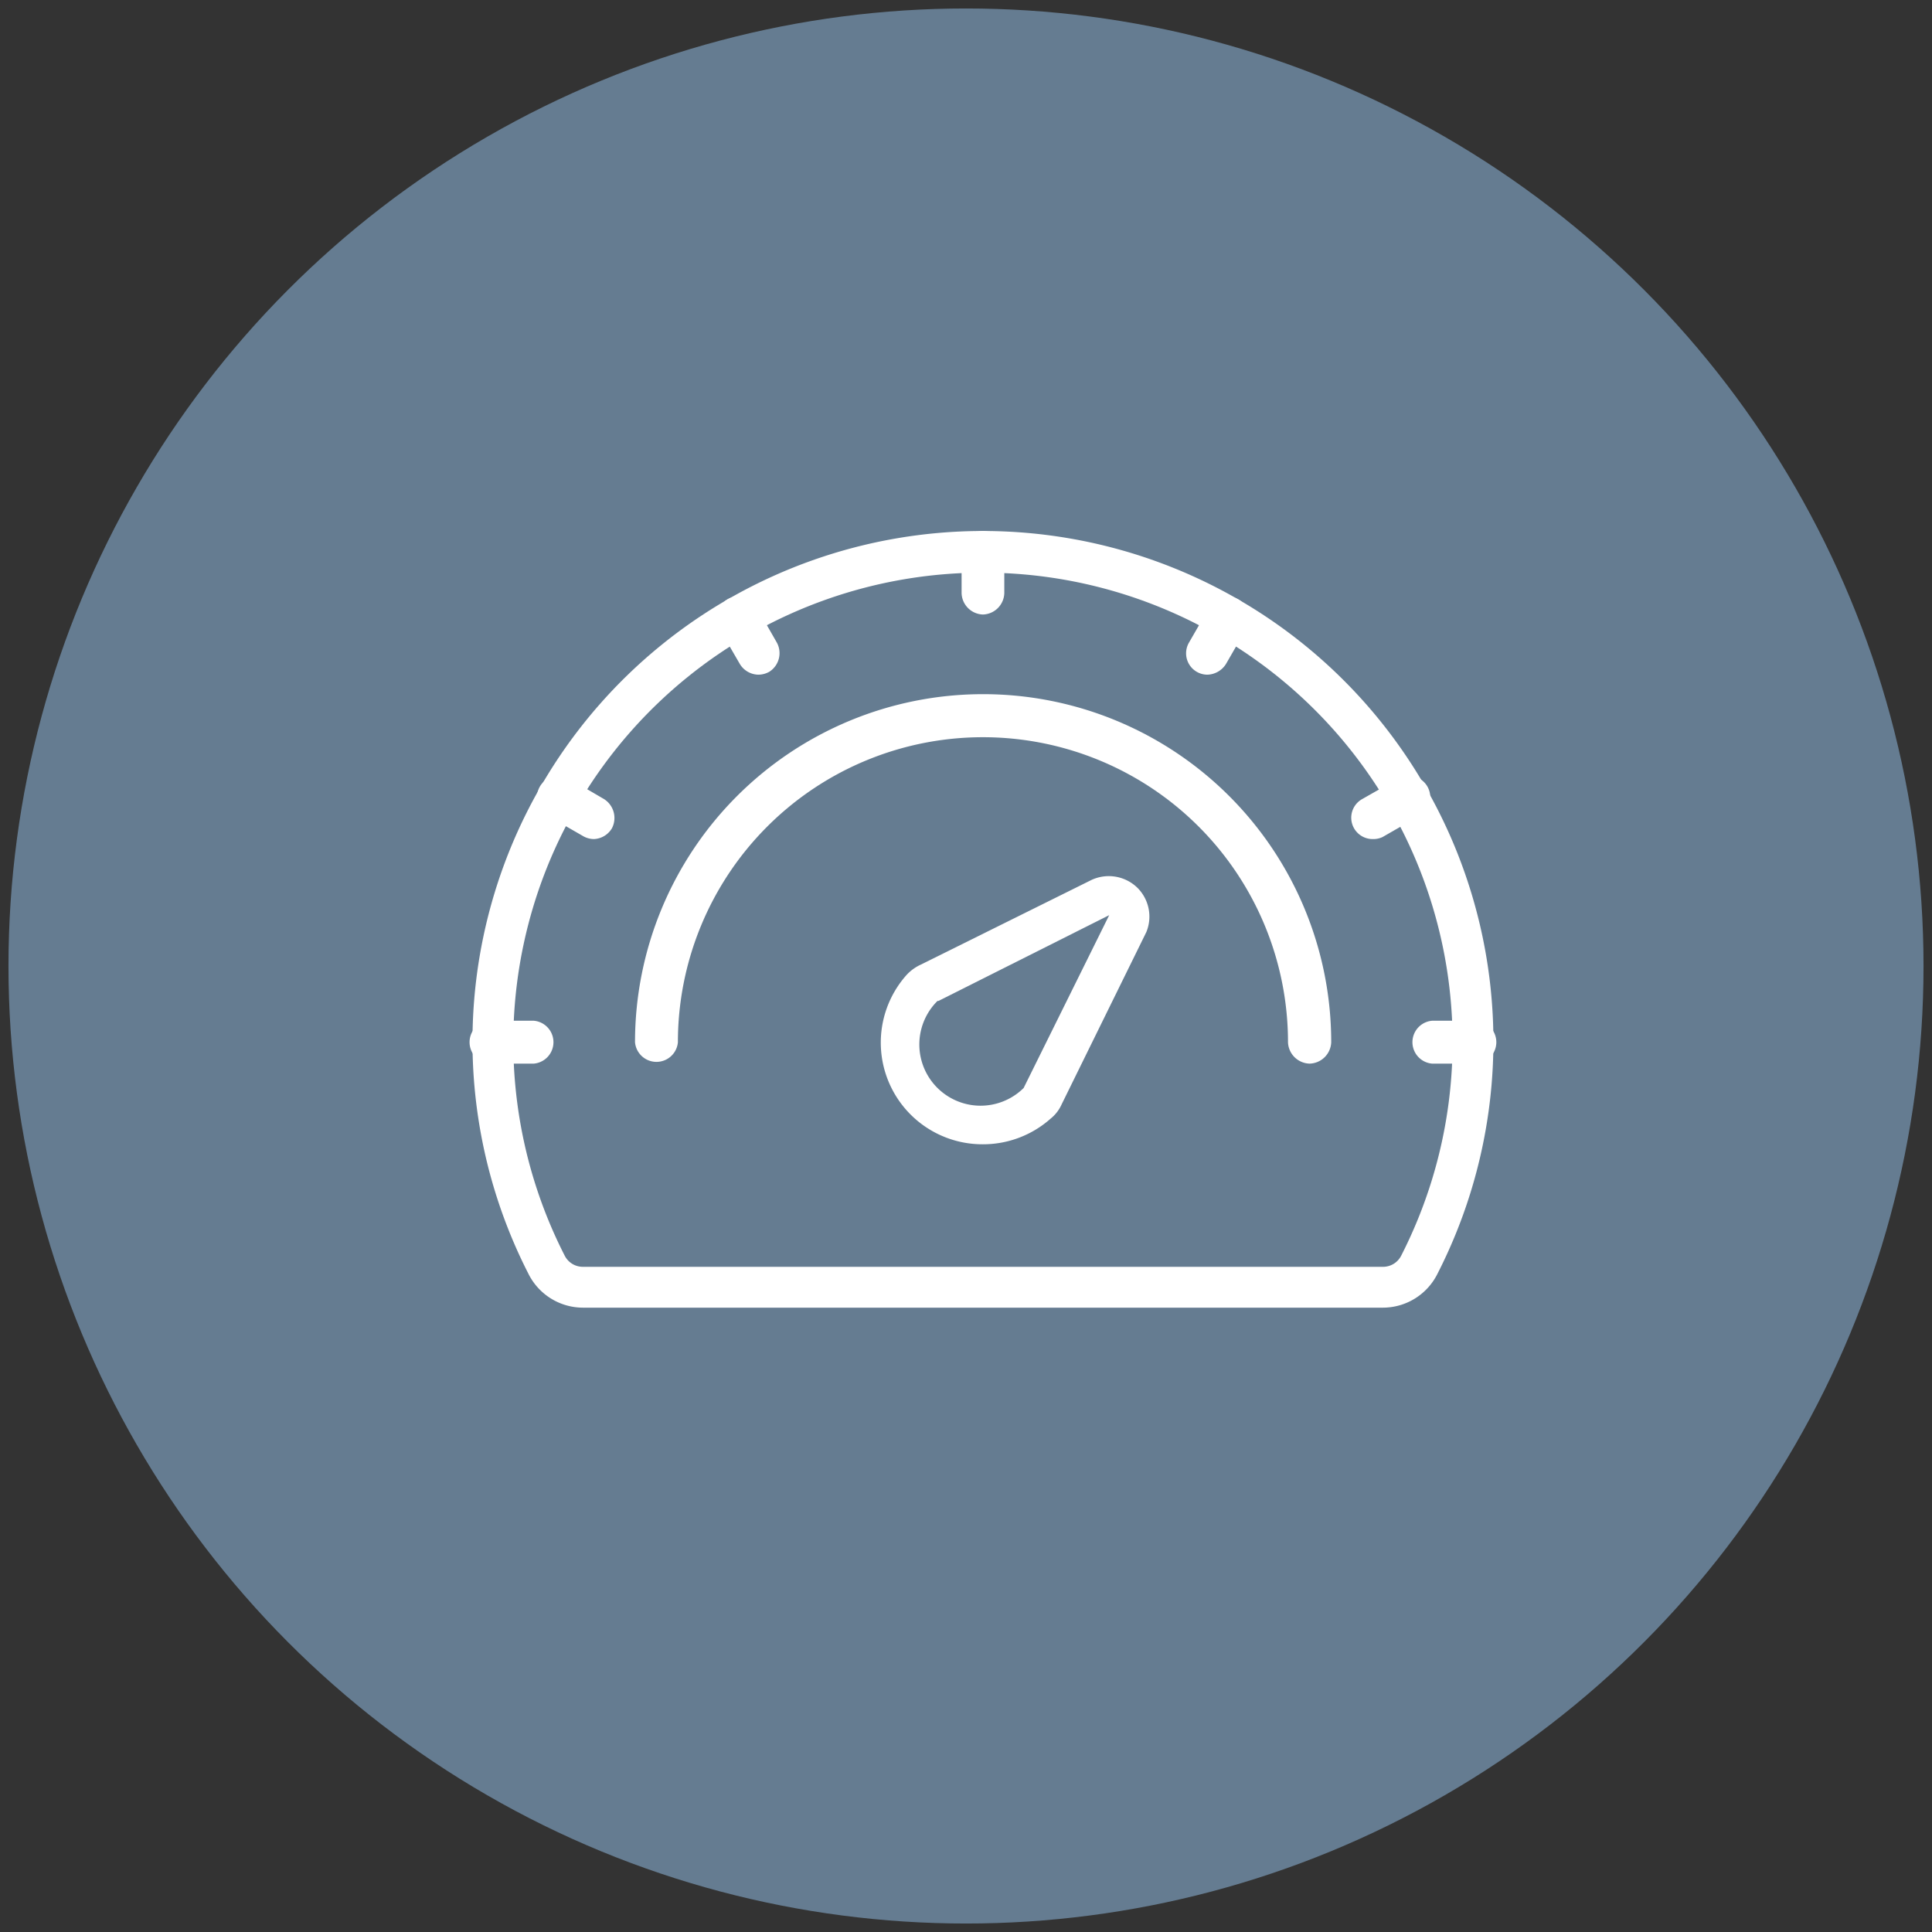 <svg id="Layer_1" data-name="Layer 1" xmlns="http://www.w3.org/2000/svg" viewBox="0 0 114 114"><rect x="0" y="0" width="114" height="114" fill="#333333" stroke="none"/><defs><style>.cls-1{fill:#657c91;}.cls-2{fill:#fff;}</style></defs><title>Digital-Office_Lifecycle-Idea</title><circle class="cls-1" cx="57" cy="57" r="56.5"/><path class="cls-2" d="M77.27,62.76A1.31,1.31,0,0,1,76,61.5a18,18,0,0,0-36,0,1.27,1.27,0,0,1-2.53,0,20.54,20.54,0,0,1,41.08,0A1.31,1.31,0,0,1,77.27,62.76Zm1.15-1.26h0Z"/><path class="cls-2" d="M58,67.52a6,6,0,0,1-4.5-10,2.64,2.64,0,0,1,.83-.6l10.08-5a2.42,2.42,0,0,1,2.72.48A2.4,2.4,0,0,1,67.64,55l-5,10.17A2.25,2.25,0,0,1,62,66,6,6,0,0,1,58,67.52ZM65.45,54,55.38,59.06l-.06,0,0,0A3.61,3.61,0,0,0,60.4,64.2ZM54.84,58h0Z"/><path class="cls-2" d="M58,36.26A1.3,1.3,0,0,1,56.74,35V32.59a1.26,1.26,0,1,1,2.52,0V35A1.3,1.3,0,0,1,58,36.26Z"/><path class="cls-2" d="M44.75,39.81a1.3,1.3,0,0,1-1.1-.64l-1.2-2.07a1.31,1.31,0,0,1,.46-1.73,1.27,1.27,0,0,1,1.74.47l1.19,2.08a1.3,1.3,0,0,1-.45,1.72A1.33,1.33,0,0,1,44.75,39.81Z"/><path class="cls-2" d="M35.05,49.51a1.3,1.3,0,0,1-.67-.19l-2.05-1.18a1.26,1.26,0,0,1,.31-2.32,1.3,1.3,0,0,1,1,.16l2,1.17a1.32,1.32,0,0,1,.47,1.72A1.3,1.3,0,0,1,35.05,49.51Z"/><path class="cls-2" d="M31.5,62.76H29.09a1.27,1.27,0,1,1,0-2.53H31.5a1.27,1.27,0,0,1,0,2.53Z"/><path class="cls-2" d="M86.91,62.76H84.5a1.27,1.27,0,0,1,0-2.53h2.41a1.27,1.27,0,1,1,0,2.53Z"/><path class="cls-2" d="M81,49.51a1.26,1.26,0,0,1-.64-2.35L82.4,46a1.27,1.27,0,1,1,1.27,2.19l-2.09,1.2A1.27,1.27,0,0,1,81,49.51Z"/><path class="cls-2" d="M71.25,39.81a1.26,1.26,0,0,1-1.1-1.88l1.21-2.1a1.32,1.32,0,0,1,.78-.59,1.28,1.28,0,0,1,1,.17,1.3,1.3,0,0,1,.41,1.67l-1.21,2.1A1.34,1.34,0,0,1,71.25,39.81Z"/><path class="cls-2" d="M81.6,77.16H34.4a3.6,3.6,0,0,1-3.22-2,30.12,30.12,0,1,1,53.64,0A3.6,3.6,0,0,1,81.6,77.16ZM58,33.79a27.7,27.7,0,0,0-24.68,40.3,1.2,1.2,0,0,0,1.08.66H81.6a1.2,1.2,0,0,0,1.08-.66A27.7,27.7,0,0,0,58,33.79Z"/></svg>